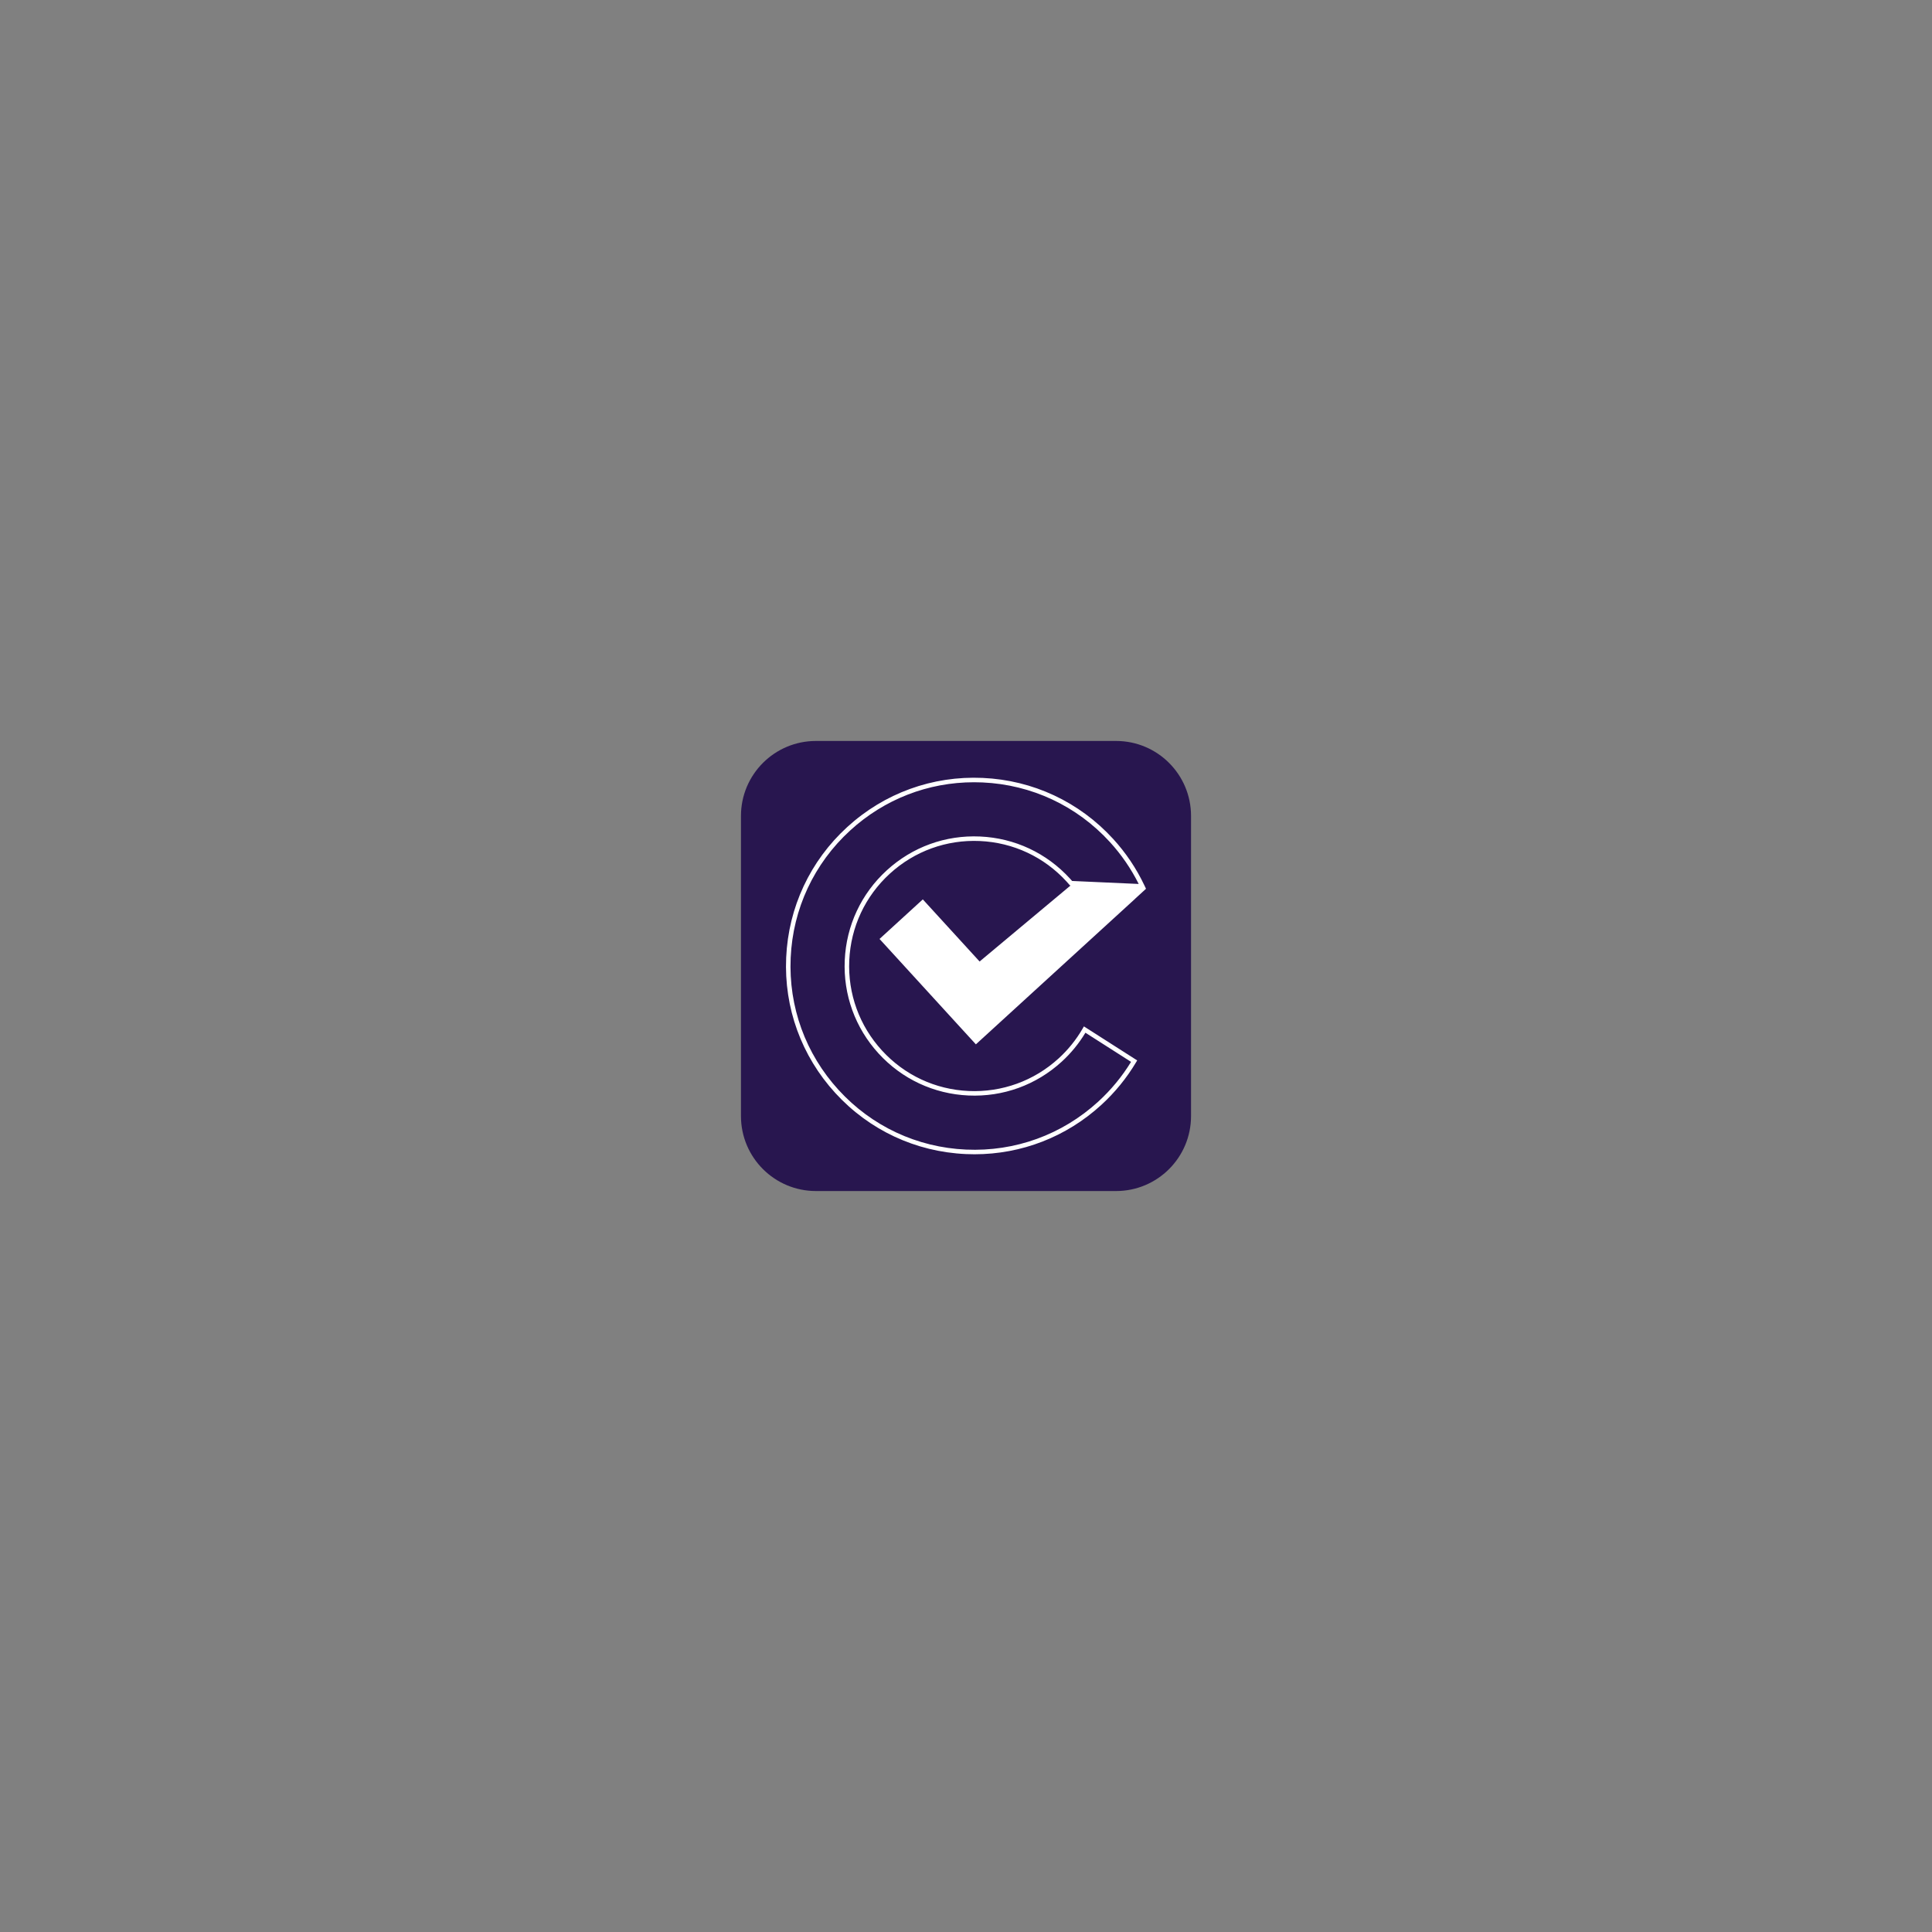 <?xml version="1.0" encoding="UTF-8"?>
<svg xmlns="http://www.w3.org/2000/svg" version="1.1" viewBox="0 0 1366 1366">
  <rect x="0" y="0" width="1366" height="1366" fill="#808080" stroke="none"/>
  <defs>
    <style>
      .cls-1 {
        fill: #fff;
      }

      .cls-2 {
        fill: #28164f;
      }
    </style>
  </defs>
  <!-- Generator: Adobe Illustrator 28.6.0, SVG Export Plug-In . SVG Version: 1.2.0 Build 709)  -->
  <g>
    <g id="Camada_1">
      <g>
        <path class="cls-2" d="M789.1,842.11h-212.2c-29.28,0-53.01-23.73-53.01-53.01v-212.2c0-29.28,23.73-53.01,53.01-53.01h212.2c29.28,0,53.01,23.73,53.01,53.01v212.2c0,29.28-23.73,53.01-53.01,53.01"/>
        <path class="cls-1" d="M802.63,635.39l7.64-6.99h0s0,0,0,0l-1.13-2.39c-5.69-11.99-13.11-23.03-22.06-32.82-23.98-26.24-56.76-41.58-92.28-43.17-35.51-1.59-69.53,10.74-95.77,34.73-26.24,23.99-41.58,56.76-43.17,92.28-1.59,35.52,10.74,69.53,34.73,95.77,23.99,26.24,56.76,41.57,92.28,43.17,2.04.09,4.08.14,6.11.14,33.29,0,64.93-12.26,89.66-34.87,9.65-8.82,17.92-18.96,24.6-30.16l.79-1.32-37.67-24.06-.83,1.44c-4.55,7.89-10.27,15-17,21.16-17.44,15.94-40.05,24.12-63.66,23.08-23.61-1.06-45.39-11.25-61.33-28.69-15.94-17.44-24.14-40.05-23.08-63.65,1.06-23.61,11.25-45.39,28.69-61.33,17.44-15.94,40.05-24.13,63.65-23.08,23.61,1.06,45.39,11.25,61.33,28.69.65.71,1.28,1.42,1.91,2.16l.45.53.49.02-64.37,53.79-40.15-43.92-30.6,27.97,54.13,59.22,13.99,15.3,15.3-13.98,75.32-68.85,22.04-20.14ZM756.48,621.16c-16.52-18.07-39.08-28.62-63.54-29.72-24.46-1.11-47.88,7.39-65.95,23.91-18.07,16.52-28.62,39.08-29.72,63.54-1.1,24.46,7.39,47.88,23.91,65.95,16.52,18.07,39.08,28.62,63.54,29.72,24.46,1.1,47.88-7.39,65.95-23.91,6.56-6,12.2-12.89,16.76-20.48l32.27,20.61c-6.37,10.4-14.18,19.86-23.21,28.12-25.61,23.42-58.81,35.46-93.48,33.9-34.67-1.55-66.65-16.52-90.07-42.14-23.42-25.61-35.45-58.82-33.9-93.48,1.56-34.67,16.52-66.65,42.14-90.07,24.14-22.07,55.02-34.03,87.52-34.03,1.98,0,3.97.04,5.97.13,34.67,1.56,66.66,16.52,90.07,42.14,8.13,8.9,14.98,18.86,20.37,29.64l-47.09-2.11c-.5-.58-1.01-1.15-1.52-1.71"/>
      </g>
    </g>
  </g>
</svg>